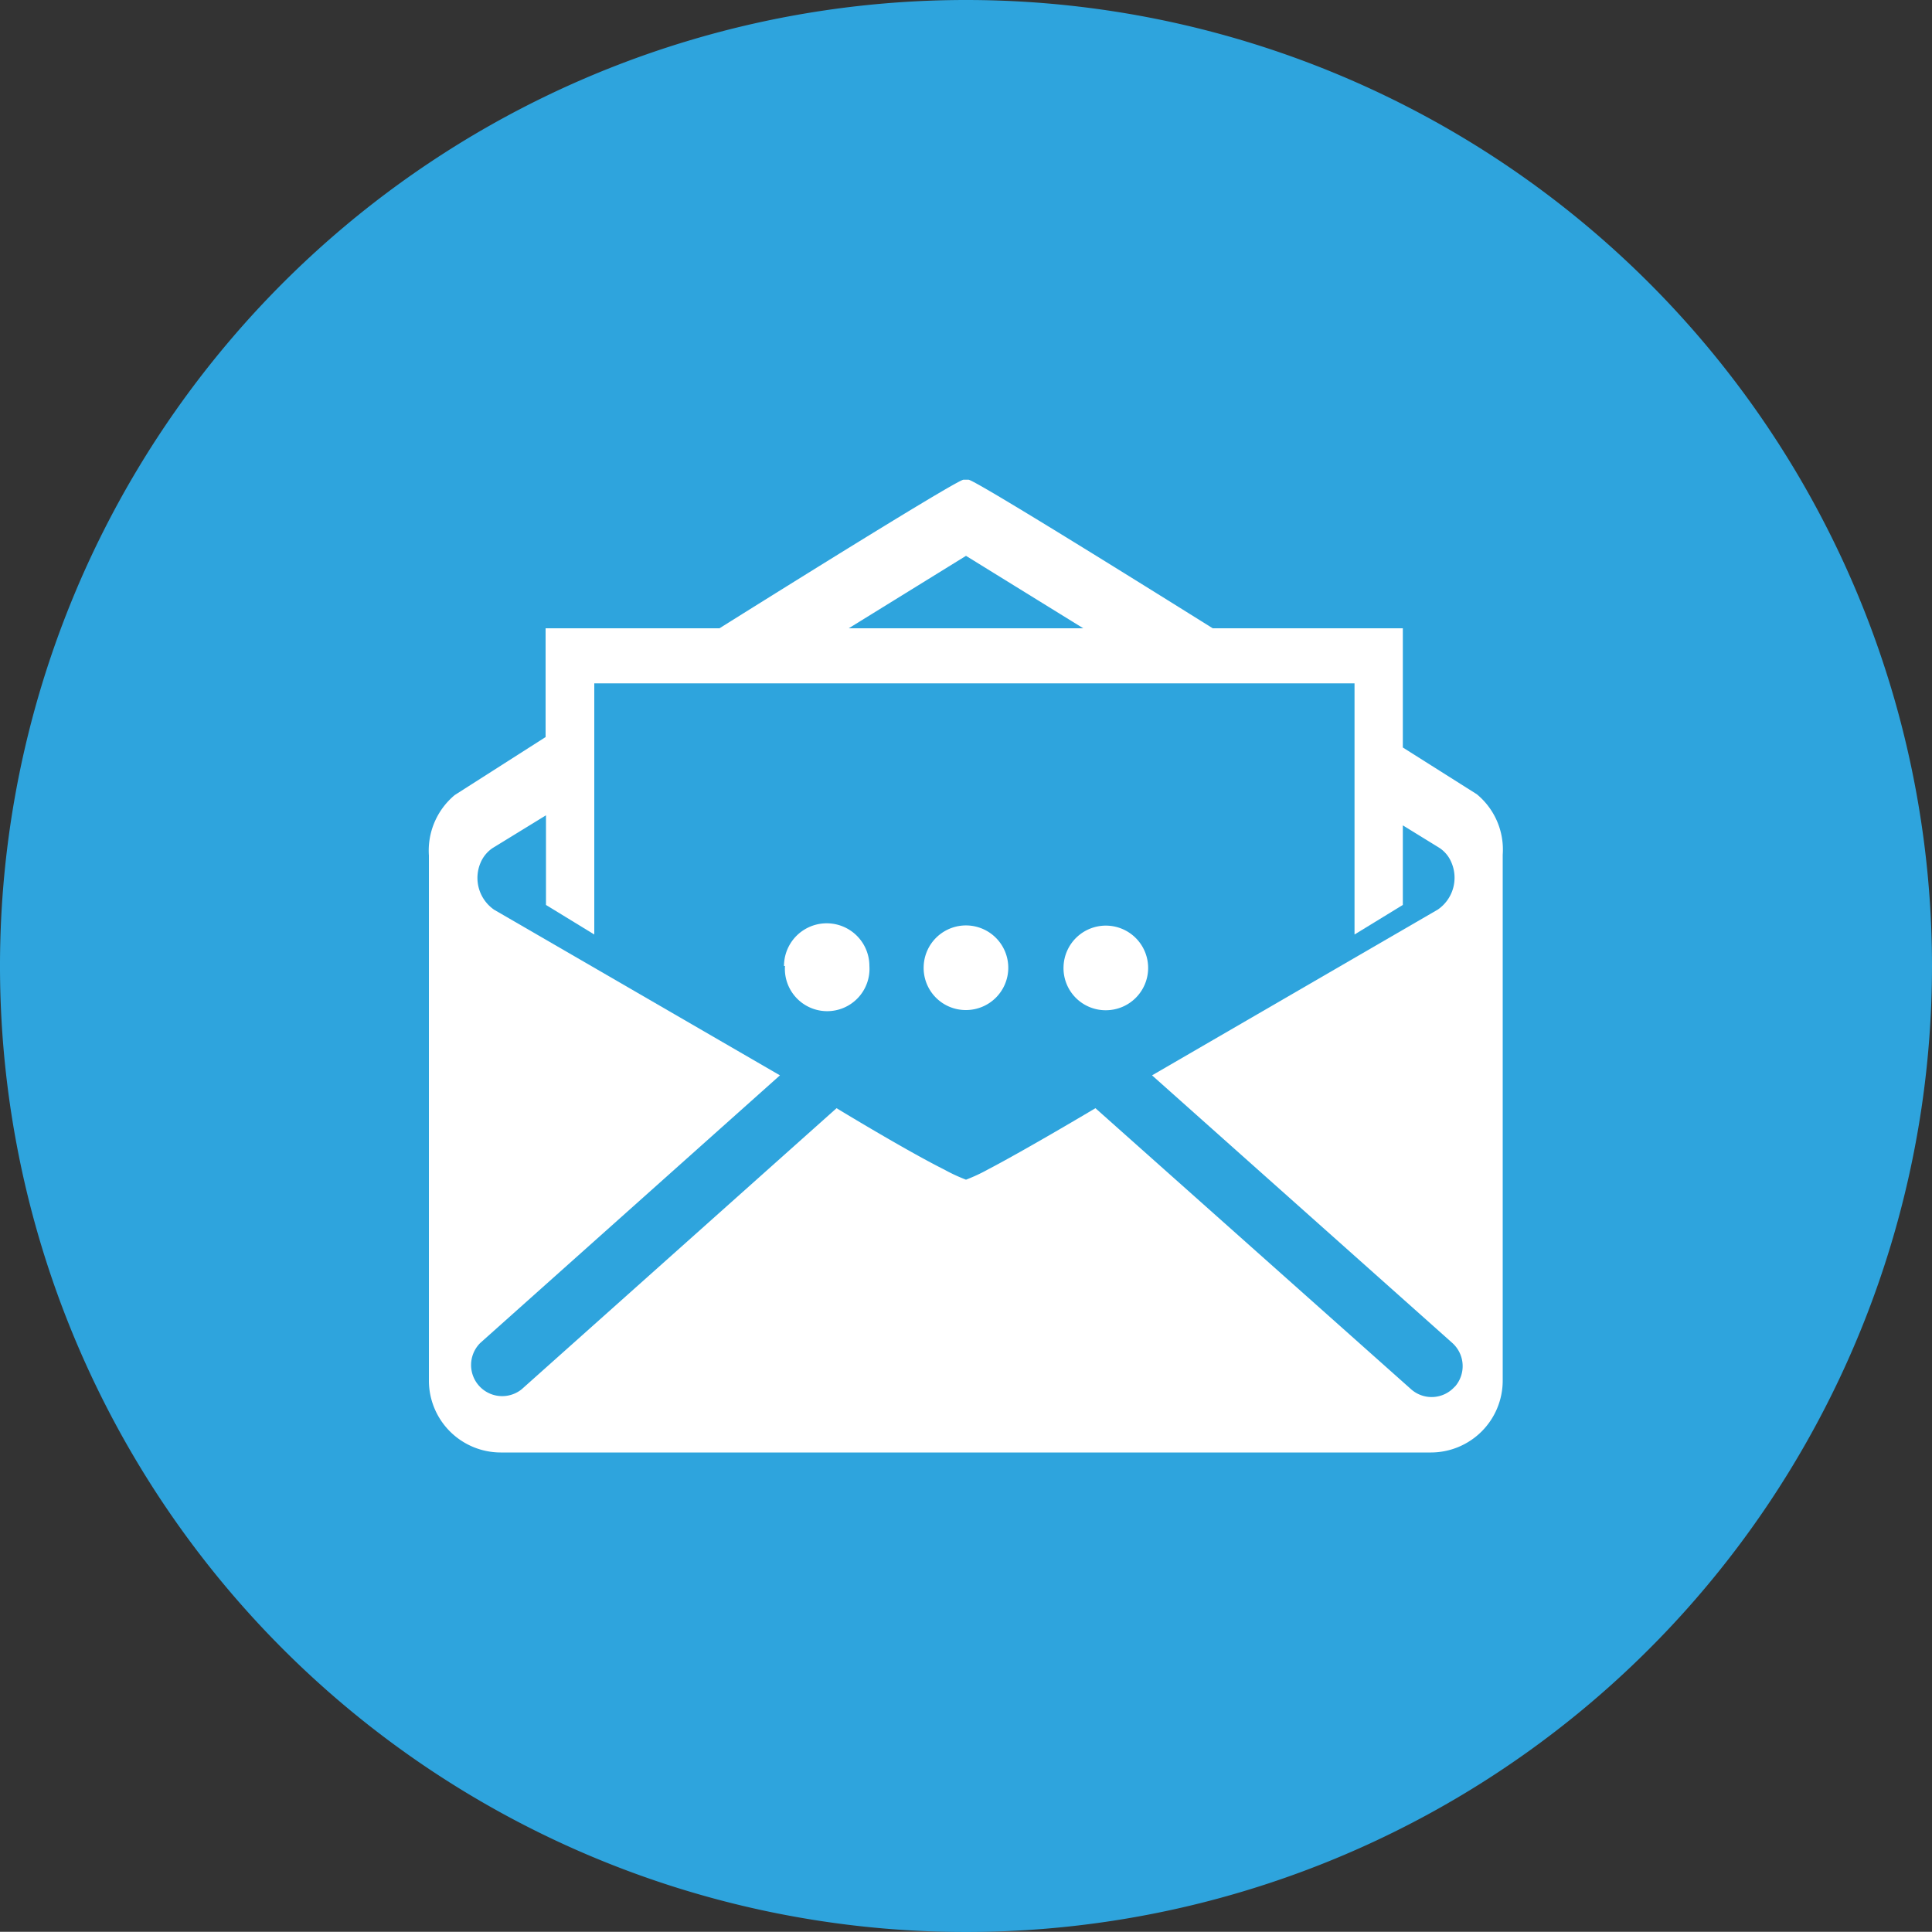 <svg id="圖層_1" data-name="圖層 1" xmlns="http://www.w3.org/2000/svg" viewBox="0 0 100 99.99"><rect x="0" y="0" width="100" height="99.99" fill="#333333" stroke="none"/><title>icon_ContactUS</title><path d="M100,50A50,50,0,1,1,50,0,50,50,0,0,1,100,50Z" transform="translate(0 0)" style="fill:#2ea4dd"/><path d="M40.58,50A2.19,2.19,0,1,1,45,50a2.19,2.19,0,1,1-4.37,0Z" transform="translate(0 0)" style="fill:#fff"/><path d="M47.81,50A2.19,2.19,0,1,1,50,52.28,2.18,2.18,0,0,1,47.81,50Z" transform="translate(0 0)" style="fill:#fff"/><path d="M55.05,50a2.19,2.19,0,1,1,2.19,2.29A2.18,2.18,0,0,1,55.05,50Z" transform="translate(0 0)" style="fill:#fff"/><path d="M76.44,41.11l-3.83-2.42V32.52H62.77c-6.27-3.92-12.38-7.69-12.64-7.69h-.26c-.26,0-6.37,3.77-12.63,7.69h-9v5.63l-4.7,3a3.74,3.74,0,0,0-1.34,3.13V71.47a3.72,3.72,0,0,0,3.71,3.71H74.07a3.72,3.72,0,0,0,3.71-3.71V44.24A3.71,3.71,0,0,0,76.44,41.11ZM50,28.77l6.07,3.75H43.93Zm25.3,43a1.6,1.6,0,0,1-2.27.13L56.7,57.36s-3.59,2.14-5.58,3.18a8.81,8.81,0,0,1-1.12.52,8.81,8.81,0,0,1-1.12-.52c-2-1-5.58-3.18-5.58-3.18L27,71.91a1.61,1.61,0,0,1-2.14-2.4L40.37,55.66,25.58,47.09a2,2,0,0,1-.7-2.45,1.73,1.73,0,0,1,.61-.74h0l2.77-1.7v4.64l2.5,1.53v-13H70.11v13l2.5-1.53V42.72l1.9,1.17h0a1.66,1.66,0,0,1,.61.74,2,2,0,0,1-.7,2.45L59.63,55.66,75.17,69.51A1.61,1.61,0,0,1,75.3,71.78Z" transform="translate(0 0)" style="fill:#fff"/></svg>